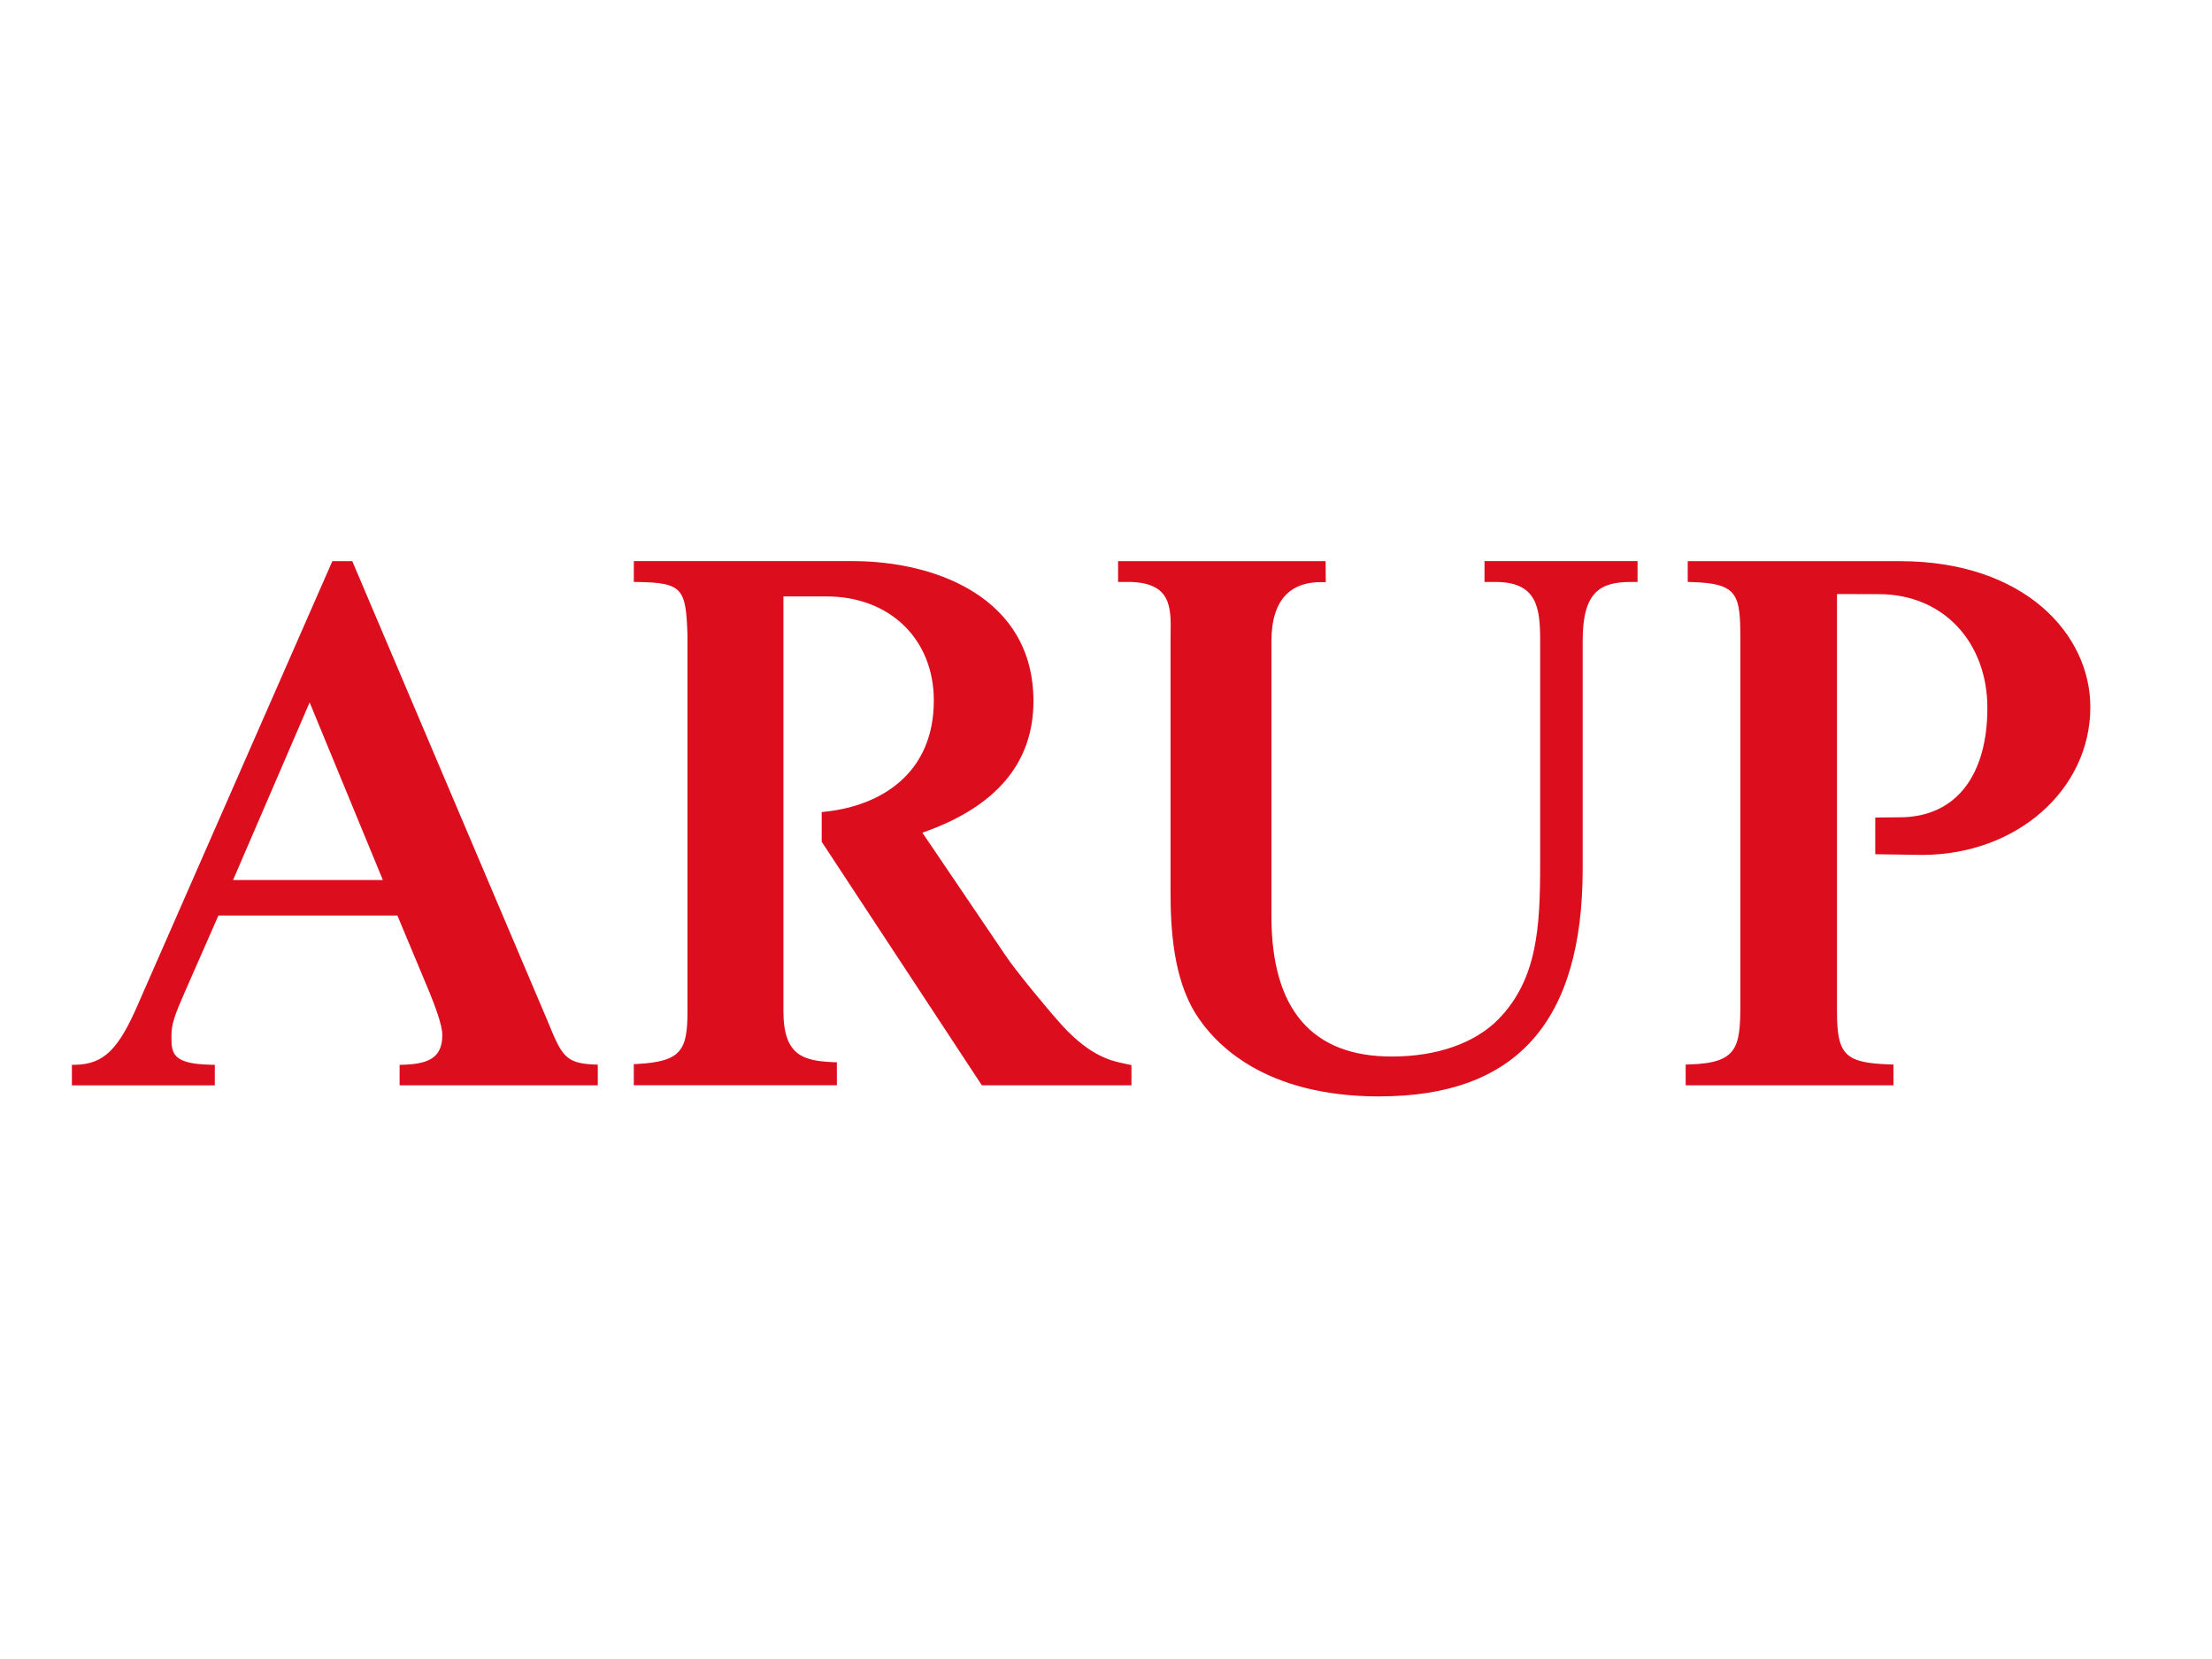<svg xmlns="http://www.w3.org/2000/svg" id="Ebene_1" data-name="Ebene 1" viewBox="0 0 800 600"><defs><style>      .cls-1 {        fill: #dc0d1d;        stroke-width: 0px;      }    </style></defs><path class="cls-1" d="M498.93,396.54c-41.51,0-59.5-18.75-66.52-29.93-8.03-12.94-9.07-30.45-9.07-44.27v-90.41c0-.87.01-1.75.03-2.65.15-9.43.3-18.33-14.34-18.8h-4.66v-7.54h75.06l.05,7.59h-1.34c-5.6-.07-9.86,1.42-12.89,4.41-3.59,3.57-5.42,9.27-5.42,16.98v99.45c0,33.67,14.64,50.74,43.52,50.74,16.34,0,30.08-4.82,38.67-13.58,13.89-14.36,15-32.96,15-55.8v-81.1c0-11.99-1.19-21.16-16.22-21.16h-3.91v-7.55h55.36v7.55h-2.34c-11.09,0-17.51,3.46-17.51,21.16v82.48c.01,55.46-24.03,82.41-73.48,82.41Z"></path><path class="cls-1" d="M684.78,392.52h-75.13v-7.51l1.27-.04c17.61-.51,18.51-6.13,18.51-22.31v-130.84c0-16.83-.65-20.82-17.77-21.32l-1.27-.04v-7.51h76.64c45.28,0,68.97,26.54,68.97,52.75,0,30-26.75,53.49-60.88,53.49l-16.91-.25v-13.28s6.41-.07,8.74-.07c21.01,0,31.81-15.89,31.81-39.53s-15.79-41.18-39.28-41.18l-15.11-.04v150.87c0,15.84,2.87,18.71,19.15,19.25l1.27.04v7.53h-.01Z"></path><path class="cls-1" d="M409.23,392.52h-54.13l-57.92-88.08v-10.75l1.17-.12c20.31-2.14,39.38-13.84,39.38-40.24,0-22.16-15.94-37.62-38.77-37.62h-15.63v149.99c0,16.34,7.5,17.96,18.1,18.45l1.24.05v8.29h-73.45v-7.62l1.24-.07c15.93-.89,18.18-4.88,18.18-19.12v-135.95c-.59-16.83-1.63-18.99-18.13-19.25h-1.28v-7.55h79.12c30.17,0,65.41,13.26,65.41,50.66,0,22.29-13.51,38.29-40.17,47.56l30.05,44.37c3.28,5.03,15.32,19.64,20.72,25.6,10.28,11.06,17.69,12.59,22.59,13.6l2.25.48v7.31Z"></path><path class="cls-1" d="M216.19,392.52h-71.67v-7.4l1.27-.04c8.76-.3,14.18-2.21,14.18-10.76,0-3.82-2.99-11.31-4.6-15.34l-11.65-27.87h-64.73l-11.9,27.1c-3.95,8.95-5.09,12.18-5.09,16.38,0,6.16,0,10.23,14.41,10.49l1.28.03v7.43H26v-7.42l1.28-.03c10.24-.23,15.57-5.44,22.81-22.28l70.11-159.87h7.2l.34.79,70.32,165.58c5.07,12.33,6.27,15.26,16.88,15.69l1.26.05v7.46h-.01ZM84.3,318.28h54.17l-26.49-64.25-27.69,64.25Z"></path></svg>